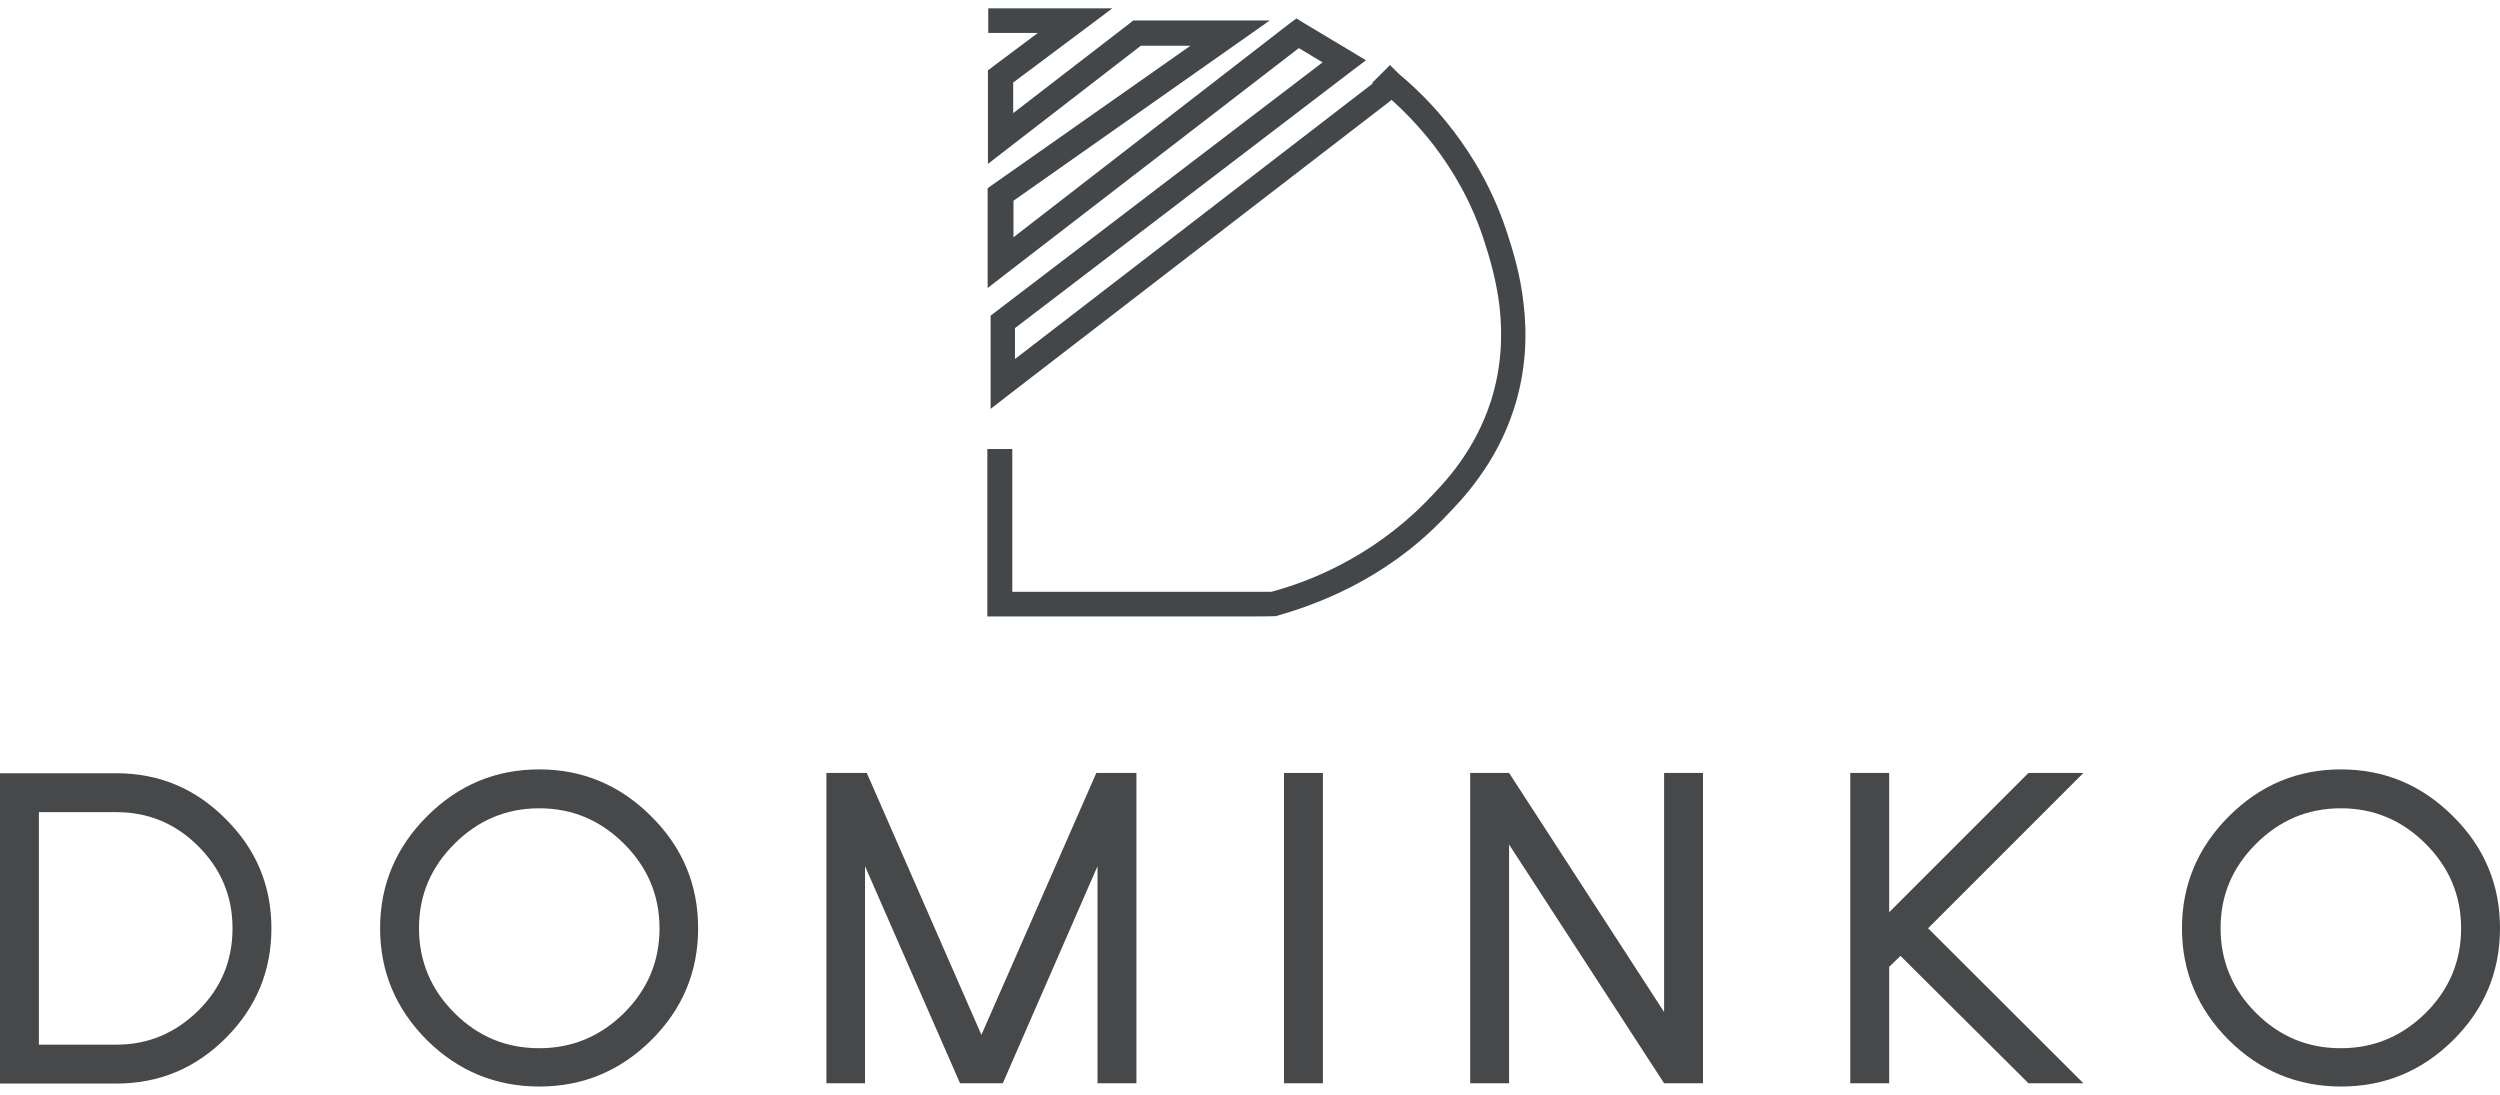 <?xml version="1.0" encoding="UTF-8"?>
<svg xmlns="http://www.w3.org/2000/svg" version="1.1" viewBox="0 0 841.9 368.7">
  <defs>
    <style>
      .cls-1 {
        fill: #464849;
      }

      .cls-2 {
        fill: #44474a;
      }
    </style>
  </defs>
  <!-- Generator: Adobe Illustrator 28.7.1, SVG Export Plug-In . SVG Version: 1.2.0 Build 142)  -->
  <g>
    <g id="Layer_1">
      <g>
        <path class="cls-1" d="M91.4,312.6c0,14.4-5.1,26.7-15.4,37-10.2,10.2-22.5,15.3-36.8,15.3H0v-104.5h39.2c14.3,0,26.6,5.1,36.8,15.4,10.3,10.2,15.4,22.5,15.4,36.8M78.3,312.6c0-10.7-3.8-19.9-11.5-27.6s-16.9-11.5-27.6-11.5H13.1v78.3h26.1c10.7,0,19.9-3.9,27.6-11.5s11.5-16.9,11.5-27.6h0Z"/>
        <path class="cls-1" d="M235.1,312.6c0,14.7-5.3,27.3-15.8,37.7-10.5,10.4-23.1,15.6-37.7,15.6s-27.3-5.2-37.8-15.6c-10.5-10.5-15.8-23.1-15.8-37.7s5.3-27.2,15.8-37.7c10.6-10.6,23.2-15.8,37.8-15.8s27.2,5.3,37.7,15.8c10.6,10.5,15.8,23.1,15.8,37.7M222.1,312.6c0-11-4-20.5-11.9-28.4-8-8-17.5-12-28.6-12s-20.6,4-28.6,12c-8,8-11.9,17.4-11.9,28.4s4,20.6,11.9,28.5c8,8,17.5,11.9,28.6,11.9s20.6-4,28.6-11.9c8-8,11.9-17.5,11.9-28.5h0Z"/>
        <polygon class="cls-1" points="369.6 291.7 337.7 364.8 323.3 364.8 291.3 291.7 291.3 364.8 278.3 364.8 278.3 260.3 291.9 260.3 330.5 348.5 369.2 260.3 382.7 260.3 382.7 364.8 369.6 364.8 369.6 291.7"/>
        <rect class="cls-1" x="432.4" y="260.3" width="13.1" height="104.5"/>
        <polygon class="cls-1" points="508.2 284.4 508.2 364.8 495.1 364.8 495.1 260.3 508.2 260.3 560.4 340.8 560.4 260.3 573.5 260.3 573.5 364.8 560.4 364.8 508.2 284.4"/>
        <polygon class="cls-1" points="640 321.9 636.2 325.6 636.2 364.8 623.1 364.8 623.1 260.3 636.2 260.3 636.2 307.2 683.1 260.3 701.6 260.3 649.3 312.6 701.6 364.8 683.1 364.8 640 321.9"/>
        <path class="cls-1" d="M841.9,312.6c0,14.7-5.3,27.3-15.8,37.7-10.5,10.4-23.1,15.6-37.7,15.6s-27.3-5.2-37.8-15.6c-10.5-10.5-15.8-23.1-15.8-37.7s5.3-27.2,15.8-37.7c10.6-10.6,23.2-15.8,37.8-15.8s27.2,5.3,37.7,15.8c10.6,10.5,15.8,23.1,15.8,37.7M828.8,312.6c0-11-4-20.5-11.9-28.4-8-8-17.5-12-28.6-12s-20.6,4-28.6,12c-8,8-11.9,17.4-11.9,28.4s4,20.6,11.9,28.5c8,8,17.5,11.9,28.6,11.9s20.6-4,28.6-11.9c8-8,11.9-17.5,11.9-28.5h0Z"/>
        <path class="cls-2" d="M468,21.8l3.1,3.1c4.7,3.9,11.5,10.2,18.3,19.1,6.9,9,13.7,20.6,18.3,34.9,1.7,5.3,4.3,13.4,5.4,23.5,1.2,10.2.9,22.4-3.3,35.4-3,9.2-7.2,16.7-11.6,22.8-4.3,6.1-8.8,10.7-12.4,14.4-9.9,10.2-20.6,17.4-30.5,22.5-9.9,5.1-19,8.1-25.7,10h-.5c0,.1-11.2.1-11.2.1h-85.4v-56.4h8.4v48.1h87.2c6.3-1.7,14.6-4.5,23.5-9.2,9.2-4.8,19.1-11.5,28.4-20.9,3.4-3.5,7.7-7.9,11.6-13.4,3.9-5.5,7.7-12.2,10.4-20.5,3.8-11.7,4-22.7,3-31.9-1.1-9.4-3.5-17-5.1-22-4.2-13.3-10.6-24-17-32.4-5.1-6.6-10.3-11.8-14.3-15.4l-.4.4-.4.3-127.5,98.2-6.7,5.2v-31.4l1.7-1.3,110.1-84-8-4.8-98.1,75.6-6.7,5.2v-33.6l1.8-1.3,66.5-46.7h-16.7l-44.8,34.6-6.7,5.2v-31.5l1.7-1.3,15.1-11.3h-16.7V2.8h41.8l-10,7.5-23.4,17.5v10.3l39.3-30.3,1.1-.9h46l-10.8,7.6-75.5,53.1v12.3L434.3,7.9l2.3-1.7,2.4,1.5,15.7,9.4,5.3,3.2-4.9,3.7-113.3,86.5v10.4l120.5-92.8h0s-.2-.2-.2-.2l5.9-5.9h0Z"/>
      </g>
    </g>
  </g>
</svg>